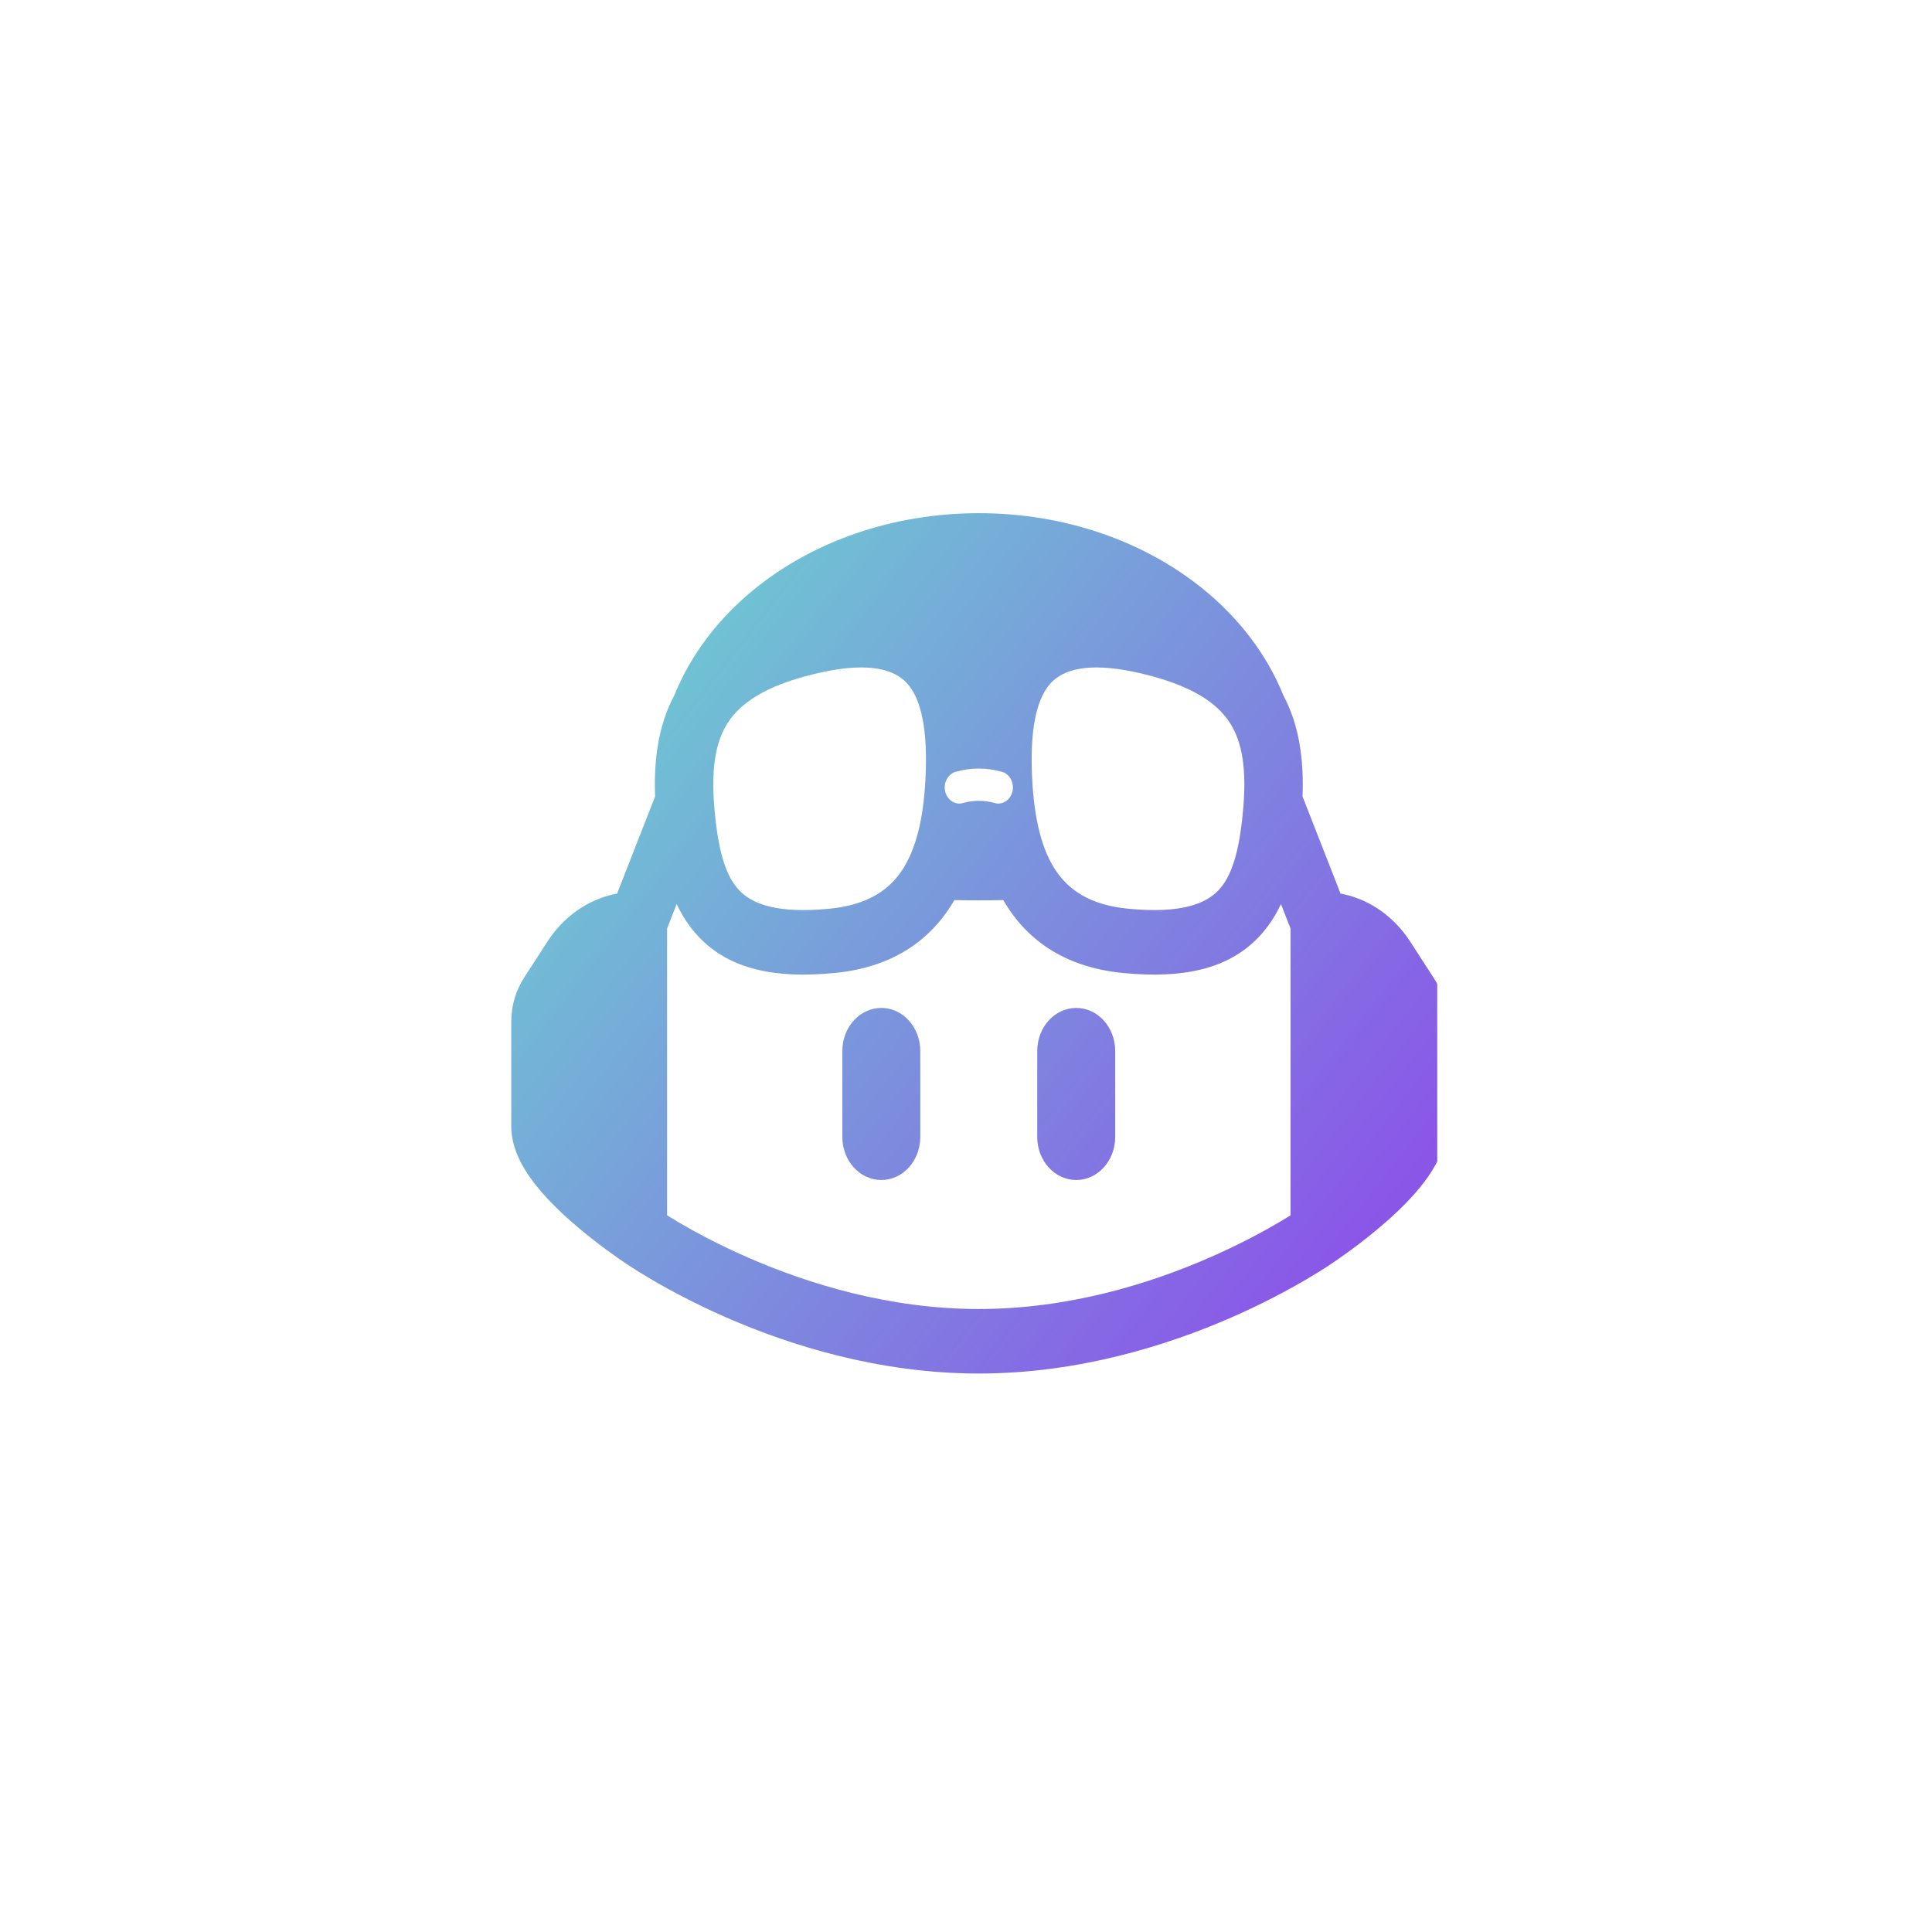 <svg width="48" height="48" viewBox="0 0 48 48" fill="none" xmlns="http://www.w3.org/2000/svg">
<g clip-path="url(#clip0_13602_530)">
<g clip-path="url(#clip1_13602_530)">
<g clip-path="url(#clip2_13602_530)">
<path d="M21.896 25.042C22.43 25.042 22.864 25.52 22.864 26.111V28.248C22.864 28.839 22.43 29.317 21.896 29.317C21.361 29.317 20.928 28.839 20.928 28.248V26.111C20.928 25.52 21.361 25.042 21.896 25.042Z" fill="url(#paint0_linear_13602_530)"/>
<path d="M27.707 26.111C27.707 25.52 27.273 25.042 26.739 25.042C26.204 25.042 25.77 25.52 25.77 26.111V28.248C25.77 28.839 26.204 29.317 26.739 29.317C27.273 29.317 27.707 28.839 27.707 28.248V26.111Z" fill="url(#paint1_linear_13602_530)"/>
<path fill-rule="evenodd" clip-rule="evenodd" d="M18.755 14.627C20.206 13.452 22.175 12.75 24.319 12.75C26.462 12.75 28.431 13.452 29.882 14.627C30.763 15.34 31.468 16.243 31.885 17.277C32.276 18.01 32.397 18.864 32.361 19.788L33.305 22.2L33.391 22.218C34.054 22.365 34.642 22.785 35.035 23.392L35.62 24.296C35.825 24.613 35.935 24.993 35.935 25.383V27.98C35.935 28.545 35.636 29.034 35.389 29.361C35.117 29.721 34.773 30.06 34.453 30.342C34.129 30.628 33.808 30.876 33.57 31.051C33.45 31.139 33.35 31.21 33.279 31.259C33.244 31.284 33.216 31.303 33.196 31.317L33.181 31.326L33.173 31.332L33.172 31.333L33.166 31.337C33.157 31.343 33.144 31.352 33.128 31.363C33.096 31.385 33.049 31.417 32.989 31.456C32.868 31.535 32.694 31.645 32.471 31.776C32.025 32.039 31.384 32.386 30.591 32.733C29.009 33.424 26.798 34.125 24.319 34.125C21.839 34.125 19.628 33.424 18.046 32.733C17.253 32.386 16.612 32.039 16.166 31.776C15.943 31.645 15.769 31.535 15.648 31.456C15.588 31.417 15.541 31.385 15.509 31.363C15.493 31.352 15.48 31.343 15.471 31.337L15.465 31.333L15.464 31.332L15.455 31.326L15.441 31.317C15.421 31.303 15.393 31.284 15.357 31.259C15.287 31.21 15.187 31.139 15.067 31.051C14.829 30.876 14.508 30.628 14.184 30.342C13.864 30.06 13.52 29.721 13.248 29.361C13.001 29.034 12.702 28.545 12.702 27.98L12.702 25.383C12.702 24.993 12.812 24.613 13.017 24.296L13.602 23.392C13.995 22.785 14.583 22.365 15.246 22.218L15.332 22.2L16.276 19.788C16.24 18.864 16.361 18.01 16.752 17.277C17.169 16.243 17.874 15.34 18.755 14.627ZM16.574 23.069L16.812 22.461C16.954 22.762 17.134 23.039 17.364 23.28C18.13 24.086 19.261 24.317 20.731 24.174C22.101 24.042 23.06 23.426 23.659 22.449C23.677 22.421 23.694 22.392 23.711 22.363C23.913 22.367 24.116 22.369 24.319 22.369C24.521 22.369 24.724 22.367 24.926 22.363C24.943 22.392 24.96 22.421 24.978 22.449C25.577 23.426 26.536 24.042 27.906 24.174C29.377 24.317 30.507 24.086 31.273 23.28C31.503 23.039 31.683 22.762 31.825 22.461L32.063 23.069V30.195C31.984 30.244 31.892 30.3 31.788 30.362C31.382 30.6 30.791 30.921 30.056 31.242C28.583 31.887 26.558 32.522 24.319 32.522C22.079 32.522 20.055 31.887 18.581 31.242C17.846 30.921 17.255 30.6 16.849 30.362C16.745 30.3 16.653 30.244 16.574 30.195V23.069ZM22.457 21.55C22.289 21.824 22.061 22.069 21.735 22.253C21.445 22.416 21.077 22.532 20.605 22.577C20.522 22.585 20.442 22.592 20.365 22.597C19.206 22.673 18.658 22.427 18.365 22.119C18.346 22.099 18.327 22.078 18.309 22.056C18.181 21.901 18.074 21.701 17.988 21.437C17.872 21.086 17.792 20.625 17.744 20.017C17.66 18.962 17.814 18.311 18.15 17.859C18.499 17.389 19.161 16.977 20.417 16.702C21.654 16.433 22.238 16.66 22.525 16.965C22.835 17.294 23.045 17.962 23 19.192C22.964 20.186 22.802 20.987 22.457 21.55ZM26.18 21.55C26.348 21.824 26.576 22.069 26.902 22.253C27.192 22.416 27.56 22.532 28.032 22.577C29.357 22.705 29.959 22.448 30.272 22.119C30.425 21.958 30.55 21.738 30.649 21.437C30.765 21.086 30.845 20.625 30.893 20.017C30.977 18.962 30.823 18.311 30.487 17.859C30.138 17.389 29.476 16.977 28.22 16.702C26.983 16.433 26.399 16.66 26.112 16.965C25.802 17.294 25.592 17.962 25.637 19.192C25.673 20.186 25.835 20.987 26.18 21.55ZM23.937 19.948C24.188 19.879 24.45 19.879 24.7 19.948L24.715 19.952C24.909 20.006 25.106 19.875 25.155 19.66C25.203 19.446 25.085 19.228 24.891 19.174L24.876 19.171C24.51 19.069 24.127 19.069 23.761 19.171L23.746 19.174C23.552 19.228 23.434 19.446 23.482 19.66C23.531 19.875 23.728 20.006 23.922 19.952L23.937 19.948Z" fill="url(#paint2_linear_13602_530)"/>
</g>
</g>
</g>
<defs>
<linearGradient id="paint0_linear_13602_530" x1="33.334" y1="31.412" x2="12.722" y2="15.415" gradientUnits="userSpaceOnUse">
<stop stop-color="#8A56E8"/>
<stop offset="1" stop-color="#6BD6D0"/>
</linearGradient>
<linearGradient id="paint1_linear_13602_530" x1="33.337" y1="31.412" x2="12.725" y2="15.415" gradientUnits="userSpaceOnUse">
<stop stop-color="#8A56E8"/>
<stop offset="1" stop-color="#6BD6D0"/>
</linearGradient>
<linearGradient id="paint2_linear_13602_530" x1="33.337" y1="31.411" x2="12.725" y2="15.413" gradientUnits="userSpaceOnUse">
<stop stop-color="#8A56E8"/>
<stop offset="1" stop-color="#6BD6D0"/>
</linearGradient>
<clipPath id="clip0_13602_530">
<path d="M0 12.8C0 8.32 0 6.079 0.872 4.368C1.639 2.863 2.863 1.639 4.368 0.872C6.079 0 8.32 0 12.8 0H35.2C39.68 0 41.921 0 43.632 0.872C45.137 1.639 46.361 2.863 47.128 4.368C48 6.079 48 8.32 48 12.8V35.2C48 39.68 48 41.921 47.128 43.632C46.361 45.137 45.137 46.361 43.632 47.128C41.921 48 39.68 48 35.2 48H12.8C8.32 48 6.079 48 4.368 47.128C2.863 46.361 1.639 45.137 0.872 43.632C0 41.921 0 39.68 0 35.2V12.8Z" fill="white"/>
</clipPath>
<clipPath id="clip1_13602_530">
<rect width="23.333" height="21.375" fill="white" transform="translate(12.375 12.75)"/>
</clipPath>
<clipPath id="clip2_13602_530">
<rect width="23.234" height="21.375" fill="white" transform="translate(12.702 12.75)"/>
</clipPath>
</defs>
</svg>
